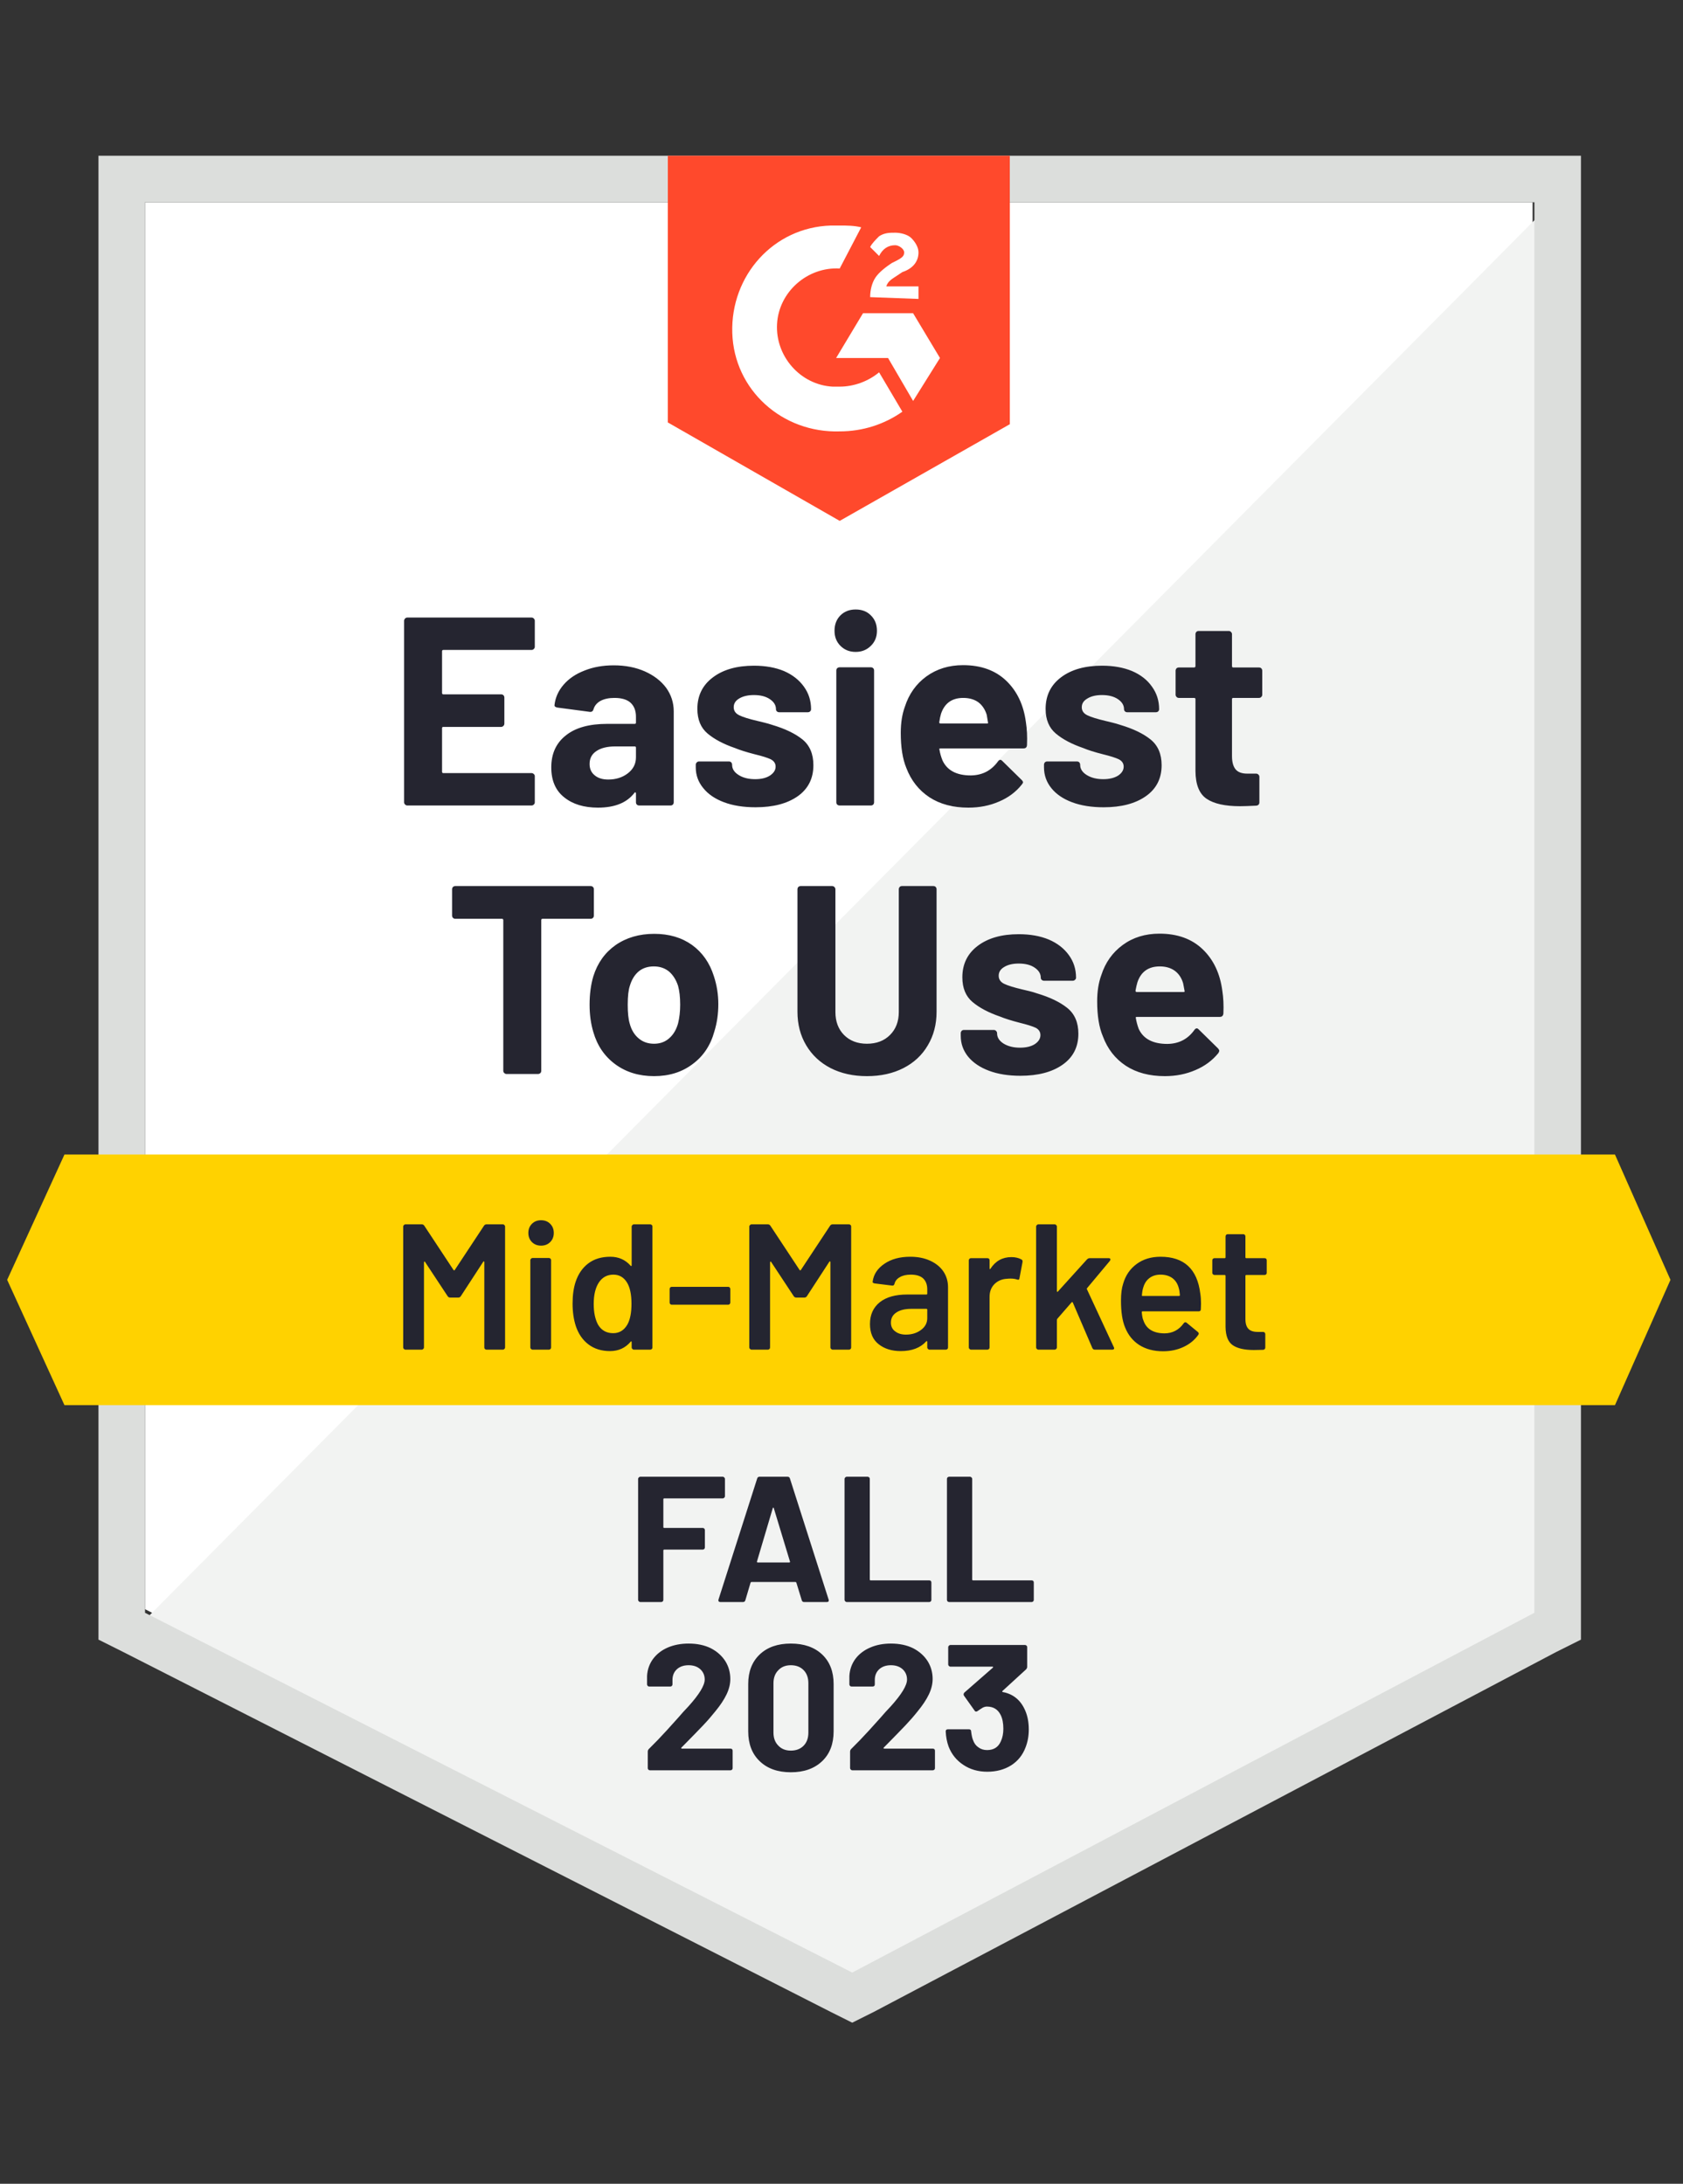 <svg width="94" height="122" viewBox="0 0 94 122" fill="none" xmlns="http://www.w3.org/2000/svg">
<rect x="0" y="0" width="94" height="122" fill="#333333" stroke="none"/>
<path d="M8.1 89.9L47.6 110L85.6 89.9V11.3H8.1V89.9Z" fill="white"/>
<path d="M86.4 11.6L7.3 91.3L48.3 111.6L86.4 92.1V11.6Z" fill="#F2F3F2"/>
<path d="M5.5 37.5V91.6L6.9 92.3L46.4 112.4L47.6 113L48.8 112.4L86.9 92.3L88.3 91.6V8.7H5.5V37.5ZM8.1 90.1V11.3H85.7V90.1L47.6 110.2L8.1 90.1Z" fill="#DCDEDC"/>
<path d="M46.9 12.6C47.3 12.6 47.7 12.6 48.1 12.7L46.9 15C45.1 14.9 43.5 16.3 43.4 18.1C43.3 19.9 44.7 21.5 46.5 21.6H46.9C47.7 21.6 48.5 21.3 49.1 20.8L50.4 23C49.4 23.7 48.2 24.1 46.9 24.1C43.7 24.2 41 21.8 40.9 18.6C40.8 15.4 43.2 12.7 46.4 12.6H46.9ZM51 17.5L52.5 20L51 22.4L49.6 20H46.7L48.2 17.5H51ZM48.6 16.6C48.6 16.2 48.7 15.8 48.9 15.5C49.1 15.2 49.5 14.9 49.8 14.7L50 14.6C50.4 14.4 50.5 14.3 50.5 14.1C50.5 13.9 50.2 13.7 50 13.7C49.6 13.7 49.3 13.9 49.1 14.3L48.6 13.8C48.7 13.6 48.9 13.4 49.1 13.2C49.4 13 49.7 13 50 13C50.3 13 50.7 13.1 50.9 13.3C51.1 13.5 51.3 13.8 51.3 14.1C51.3 14.6 51 15 50.4 15.2L50.1 15.4C49.8 15.6 49.6 15.7 49.5 16H51.3V16.7L48.6 16.6ZM46.9 29.1L56.4 23.7V8.7H37.3V23.6L46.9 29.1Z" fill="#FF492C"/>
<path d="M90.2 64.5H3.6L0.4 71.5L3.6 78.5H90.2L93.3 71.5L90.2 64.5Z" fill="#FFD200"/>
<path d="M32.99 49.5C33.036 49.5 33.08 49.517 33.12 49.55C33.153 49.59 33.17 49.633 33.17 49.68V51.15C33.17 51.197 33.153 51.24 33.12 51.28C33.08 51.313 33.036 51.33 32.99 51.33H30.3C30.253 51.33 30.23 51.357 30.23 51.41V59.82C30.23 59.873 30.213 59.917 30.18 59.95C30.14 59.983 30.096 60 30.05 60H28.29C28.243 60 28.203 59.983 28.17 59.95C28.13 59.917 28.11 59.873 28.11 59.82V51.41C28.11 51.357 28.087 51.33 28.04 51.33H25.43C25.383 51.33 25.34 51.313 25.3 51.28C25.267 51.24 25.25 51.197 25.25 51.15V49.68C25.25 49.633 25.267 49.59 25.3 49.55C25.34 49.517 25.383 49.5 25.43 49.5H32.99ZM36.53 60.12C35.69 60.12 34.97 59.9 34.37 59.46C33.77 59.02 33.36 58.42 33.14 57.66C33 57.193 32.93 56.683 32.93 56.13C32.93 55.543 33 55.013 33.14 54.54C33.373 53.8 33.786 53.22 34.38 52.8C34.986 52.38 35.706 52.17 36.54 52.17C37.367 52.17 38.07 52.377 38.65 52.79C39.23 53.21 39.636 53.79 39.87 54.53C40.036 55.03 40.12 55.553 40.12 56.1C40.12 56.64 40.047 57.147 39.9 57.62C39.687 58.4 39.28 59.01 38.68 59.45C38.087 59.897 37.37 60.12 36.53 60.12ZM36.53 58.31C36.863 58.31 37.143 58.21 37.37 58.01C37.603 57.81 37.77 57.533 37.87 57.18C37.95 56.86 37.99 56.51 37.99 56.13C37.99 55.71 37.95 55.357 37.87 55.07C37.757 54.73 37.587 54.463 37.36 54.27C37.127 54.083 36.846 53.99 36.52 53.99C36.18 53.99 35.897 54.083 35.67 54.27C35.443 54.463 35.28 54.73 35.18 55.07C35.1 55.303 35.06 55.657 35.06 56.13C35.06 56.583 35.096 56.933 35.17 57.18C35.263 57.533 35.43 57.81 35.67 58.01C35.903 58.21 36.19 58.31 36.53 58.31ZM48.42 60.12C47.653 60.12 46.977 59.97 46.39 59.67C45.81 59.37 45.356 58.947 45.03 58.4C44.703 57.853 44.54 57.227 44.54 56.52V49.68C44.54 49.633 44.556 49.59 44.59 49.55C44.63 49.517 44.673 49.5 44.72 49.5H46.47C46.523 49.5 46.566 49.517 46.6 49.55C46.64 49.59 46.66 49.633 46.66 49.68V56.54C46.66 57.067 46.82 57.493 47.14 57.82C47.467 58.147 47.893 58.31 48.42 58.31C48.953 58.31 49.383 58.147 49.71 57.82C50.036 57.493 50.2 57.067 50.2 56.54V49.68C50.2 49.633 50.217 49.59 50.25 49.55C50.283 49.517 50.327 49.5 50.38 49.5H52.13C52.183 49.5 52.227 49.517 52.26 49.55C52.293 49.59 52.31 49.633 52.31 49.68V56.52C52.31 57.227 52.147 57.853 51.82 58.4C51.5 58.947 51.047 59.37 50.46 59.67C49.873 59.97 49.193 60.12 48.42 60.12ZM56.99 60.1C56.323 60.1 55.74 60.007 55.24 59.82C54.74 59.633 54.35 59.37 54.07 59.03C53.797 58.69 53.66 58.303 53.66 57.87V57.72C53.66 57.673 53.676 57.63 53.71 57.59C53.743 57.557 53.786 57.54 53.84 57.54H55.51C55.556 57.54 55.596 57.557 55.63 57.59C55.67 57.63 55.69 57.673 55.69 57.72V57.73C55.69 57.957 55.81 58.147 56.05 58.3C56.297 58.453 56.603 58.53 56.97 58.53C57.316 58.53 57.593 58.463 57.8 58.33C58.007 58.19 58.11 58.023 58.11 57.83C58.11 57.65 58.023 57.513 57.85 57.42C57.663 57.333 57.367 57.24 56.96 57.14C56.493 57.02 56.123 56.903 55.85 56.79C55.21 56.57 54.7 56.3 54.32 55.98C53.94 55.66 53.75 55.2 53.75 54.6C53.75 53.86 54.036 53.273 54.61 52.84C55.183 52.407 55.947 52.19 56.9 52.19C57.54 52.19 58.1 52.29 58.58 52.49C59.06 52.697 59.433 52.987 59.7 53.36C59.967 53.727 60.1 54.147 60.1 54.62C60.1 54.667 60.08 54.707 60.04 54.74C60.007 54.773 59.967 54.79 59.92 54.79H58.31C58.263 54.79 58.22 54.773 58.18 54.74C58.147 54.707 58.13 54.667 58.13 54.62C58.13 54.4 58.017 54.213 57.79 54.06C57.57 53.907 57.273 53.83 56.9 53.83C56.566 53.83 56.297 53.893 56.09 54.02C55.883 54.14 55.78 54.303 55.78 54.51C55.78 54.71 55.88 54.86 56.08 54.96C56.286 55.06 56.63 55.167 57.11 55.28L57.49 55.37C57.63 55.403 57.776 55.447 57.93 55.5C58.643 55.713 59.203 55.983 59.61 56.31C60.023 56.643 60.23 57.123 60.23 57.75C60.23 58.49 59.937 59.067 59.35 59.48C58.763 59.893 57.977 60.1 56.99 60.1ZM68.27 55.35C68.33 55.73 68.35 56.153 68.33 56.62C68.317 56.747 68.25 56.81 68.13 56.81H63.5C63.44 56.81 63.42 56.833 63.44 56.88C63.473 57.08 63.526 57.28 63.6 57.48C63.86 58.04 64.393 58.32 65.2 58.32C65.84 58.313 66.343 58.053 66.71 57.54C66.75 57.48 66.796 57.45 66.85 57.45C66.876 57.45 66.91 57.47 66.95 57.51L68.03 58.57C68.076 58.623 68.1 58.67 68.1 58.71C68.1 58.73 68.083 58.77 68.05 58.83C67.716 59.243 67.29 59.56 66.77 59.78C66.25 60.007 65.68 60.12 65.06 60.12C64.2 60.12 63.473 59.927 62.88 59.54C62.286 59.147 61.86 58.6 61.6 57.9C61.386 57.4 61.28 56.747 61.28 55.94C61.28 55.387 61.356 54.9 61.51 54.48C61.736 53.773 62.136 53.21 62.71 52.79C63.283 52.37 63.967 52.16 64.76 52.16C65.76 52.16 66.563 52.45 67.17 53.03C67.776 53.61 68.143 54.383 68.27 55.35ZM64.78 53.99C64.147 53.99 63.73 54.283 63.53 54.87C63.49 55.003 63.453 55.163 63.42 55.35C63.42 55.397 63.447 55.42 63.5 55.42H66.1C66.16 55.42 66.18 55.397 66.16 55.35C66.106 55.063 66.08 54.923 66.08 54.93C65.993 54.63 65.837 54.397 65.61 54.23C65.383 54.07 65.106 53.99 64.78 53.99ZM29.87 36.13C29.87 36.183 29.85 36.227 29.81 36.26C29.776 36.293 29.736 36.31 29.69 36.31H24.76C24.713 36.31 24.69 36.337 24.69 36.39V38.71C24.69 38.763 24.713 38.79 24.76 38.79H27.99C28.037 38.79 28.08 38.807 28.12 38.84C28.153 38.88 28.17 38.923 28.17 38.97V40.42C28.17 40.473 28.153 40.517 28.12 40.55C28.08 40.59 28.037 40.61 27.99 40.61H24.76C24.713 40.61 24.69 40.633 24.69 40.68V43.11C24.69 43.163 24.713 43.19 24.76 43.19H29.69C29.736 43.19 29.776 43.207 29.81 43.24C29.85 43.273 29.87 43.313 29.87 43.36V44.82C29.87 44.873 29.85 44.917 29.81 44.95C29.776 44.983 29.736 45 29.69 45H22.75C22.703 45 22.663 44.983 22.63 44.95C22.59 44.917 22.57 44.873 22.57 44.82V34.68C22.57 34.633 22.59 34.59 22.63 34.55C22.663 34.517 22.703 34.5 22.75 34.5H29.69C29.736 34.5 29.776 34.517 29.81 34.55C29.85 34.59 29.87 34.633 29.87 34.68V36.13ZM34.28 37.17C34.926 37.17 35.507 37.283 36.02 37.51C36.526 37.737 36.923 38.043 37.21 38.43C37.49 38.823 37.63 39.26 37.63 39.74V44.82C37.63 44.873 37.613 44.917 37.58 44.95C37.547 44.983 37.503 45 37.45 45H35.7C35.647 45 35.603 44.983 35.57 44.95C35.536 44.917 35.52 44.873 35.52 44.82V44.33C35.52 44.297 35.51 44.277 35.49 44.27C35.47 44.257 35.45 44.267 35.43 44.3C35.01 44.847 34.333 45.12 33.4 45.12C32.62 45.12 31.993 44.93 31.52 44.55C31.033 44.17 30.79 43.61 30.79 42.87C30.79 42.103 31.063 41.507 31.61 41.08C32.143 40.653 32.91 40.44 33.91 40.44H35.45C35.496 40.44 35.52 40.417 35.52 40.37V40.04C35.52 39.707 35.42 39.447 35.22 39.26C35.02 39.08 34.72 38.99 34.32 38.99C34.013 38.99 33.757 39.043 33.55 39.15C33.343 39.263 33.21 39.42 33.15 39.62C33.123 39.727 33.056 39.777 32.95 39.77L31.14 39.53C31.02 39.51 30.963 39.463 30.97 39.39C31.017 38.97 31.186 38.59 31.48 38.25C31.773 37.91 32.163 37.647 32.65 37.46C33.13 37.267 33.673 37.17 34.28 37.17ZM33.97 43.55C34.403 43.55 34.77 43.433 35.07 43.2C35.37 42.967 35.52 42.67 35.52 42.31V41.77C35.52 41.723 35.496 41.7 35.45 41.7H34.37C33.916 41.7 33.563 41.787 33.31 41.96C33.056 42.127 32.93 42.367 32.93 42.68C32.93 42.947 33.023 43.157 33.21 43.31C33.397 43.47 33.65 43.55 33.97 43.55ZM42.2 45.1C41.526 45.1 40.94 45.007 40.44 44.82C39.94 44.633 39.553 44.37 39.28 44.03C39 43.69 38.86 43.303 38.86 42.87V42.72C38.86 42.673 38.88 42.63 38.92 42.59C38.953 42.557 38.993 42.54 39.04 42.54H40.71C40.763 42.54 40.806 42.557 40.84 42.59C40.873 42.63 40.89 42.673 40.89 42.72V42.73C40.89 42.957 41.013 43.147 41.26 43.3C41.5 43.453 41.806 43.53 42.18 43.53C42.52 43.53 42.793 43.463 43 43.33C43.213 43.19 43.32 43.023 43.32 42.83C43.32 42.65 43.23 42.513 43.05 42.42C42.87 42.333 42.573 42.24 42.16 42.14C41.693 42.02 41.323 41.903 41.05 41.79C40.41 41.57 39.9 41.3 39.52 40.98C39.14 40.66 38.95 40.2 38.95 39.6C38.95 38.86 39.24 38.273 39.82 37.84C40.393 37.407 41.157 37.19 42.11 37.19C42.75 37.19 43.31 37.29 43.79 37.49C44.263 37.697 44.633 37.987 44.9 38.36C45.166 38.727 45.3 39.147 45.3 39.62C45.3 39.667 45.283 39.707 45.25 39.74C45.217 39.773 45.173 39.79 45.12 39.79H43.52C43.467 39.79 43.423 39.773 43.39 39.74C43.356 39.707 43.34 39.667 43.34 39.62C43.34 39.4 43.227 39.213 43 39.06C42.773 38.907 42.477 38.83 42.11 38.83C41.776 38.83 41.503 38.893 41.29 39.02C41.083 39.14 40.98 39.303 40.98 39.51C40.98 39.71 41.083 39.86 41.29 39.96C41.49 40.06 41.833 40.167 42.32 40.28C42.426 40.307 42.55 40.337 42.69 40.37C42.83 40.403 42.98 40.447 43.14 40.5C43.853 40.713 44.413 40.983 44.82 41.31C45.227 41.643 45.43 42.123 45.43 42.75C45.43 43.49 45.14 44.067 44.56 44.48C43.973 44.893 43.187 45.1 42.2 45.1ZM47.79 36.42C47.45 36.42 47.166 36.307 46.94 36.08C46.72 35.86 46.61 35.58 46.61 35.24C46.61 34.887 46.72 34.6 46.94 34.38C47.16 34.16 47.443 34.05 47.79 34.05C48.143 34.05 48.426 34.16 48.64 34.38C48.867 34.6 48.98 34.887 48.98 35.24C48.98 35.58 48.867 35.86 48.64 36.08C48.413 36.307 48.13 36.42 47.79 36.42ZM46.89 45C46.843 45 46.8 44.983 46.76 44.95C46.727 44.917 46.71 44.873 46.71 44.82V37.46C46.71 37.407 46.727 37.363 46.76 37.33C46.8 37.297 46.843 37.28 46.89 37.28H48.64C48.693 37.28 48.736 37.297 48.77 37.33C48.803 37.363 48.82 37.407 48.82 37.46V44.82C48.82 44.873 48.803 44.917 48.77 44.95C48.736 44.983 48.693 45 48.64 45H46.89ZM57.3 40.35C57.36 40.73 57.38 41.153 57.36 41.62C57.353 41.747 57.29 41.81 57.17 41.81H52.53C52.47 41.81 52.45 41.833 52.47 41.88C52.503 42.08 52.56 42.28 52.64 42.48C52.9 43.04 53.426 43.32 54.22 43.32C54.86 43.313 55.367 43.053 55.74 42.54C55.78 42.48 55.827 42.45 55.88 42.45C55.907 42.45 55.94 42.47 55.98 42.51L57.06 43.57C57.113 43.623 57.14 43.67 57.14 43.71C57.14 43.73 57.117 43.77 57.07 43.83C56.743 44.243 56.32 44.56 55.8 44.78C55.28 45.007 54.71 45.12 54.09 45.12C53.23 45.12 52.503 44.927 51.91 44.54C51.316 44.147 50.886 43.6 50.62 42.9C50.413 42.4 50.31 41.747 50.31 40.94C50.31 40.387 50.386 39.9 50.54 39.48C50.767 38.773 51.166 38.21 51.74 37.79C52.32 37.37 53.003 37.16 53.79 37.16C54.79 37.16 55.593 37.45 56.2 38.03C56.806 38.61 57.173 39.383 57.3 40.35ZM53.8 38.99C53.173 38.99 52.76 39.283 52.56 39.87C52.52 40.003 52.486 40.163 52.46 40.35C52.46 40.397 52.483 40.42 52.53 40.42H55.13C55.183 40.42 55.2 40.397 55.18 40.35C55.133 40.063 55.11 39.923 55.11 39.93C55.017 39.63 54.86 39.397 54.64 39.23C54.413 39.07 54.133 38.99 53.8 38.99ZM61.64 45.1C60.967 45.1 60.38 45.007 59.88 44.82C59.38 44.633 58.993 44.37 58.72 44.03C58.447 43.69 58.31 43.303 58.31 42.87V42.72C58.31 42.673 58.327 42.63 58.36 42.59C58.393 42.557 58.437 42.54 58.49 42.54H60.15C60.203 42.54 60.246 42.557 60.28 42.59C60.313 42.63 60.33 42.673 60.33 42.72V42.73C60.33 42.957 60.453 43.147 60.7 43.3C60.947 43.453 61.253 43.53 61.62 43.53C61.96 43.53 62.236 43.463 62.45 43.33C62.657 43.19 62.76 43.023 62.76 42.83C62.76 42.65 62.67 42.513 62.49 42.42C62.31 42.333 62.017 42.24 61.61 42.14C61.136 42.02 60.767 41.903 60.5 41.79C59.86 41.57 59.35 41.3 58.97 40.98C58.59 40.66 58.4 40.2 58.4 39.6C58.4 38.86 58.687 38.273 59.26 37.84C59.833 37.407 60.596 37.19 61.55 37.19C62.19 37.19 62.75 37.29 63.23 37.49C63.71 37.697 64.08 37.987 64.34 38.36C64.606 38.727 64.74 39.147 64.74 39.62C64.74 39.667 64.723 39.707 64.69 39.74C64.656 39.773 64.613 39.79 64.56 39.79H62.96C62.907 39.79 62.863 39.773 62.83 39.74C62.797 39.707 62.78 39.667 62.78 39.62C62.78 39.4 62.666 39.213 62.44 39.06C62.213 38.907 61.916 38.83 61.55 38.83C61.217 38.83 60.947 38.893 60.74 39.02C60.526 39.14 60.42 39.303 60.42 39.51C60.42 39.71 60.523 39.86 60.73 39.96C60.937 40.06 61.28 40.167 61.76 40.28C61.867 40.307 61.99 40.337 62.13 40.37C62.27 40.403 62.42 40.447 62.58 40.5C63.293 40.713 63.853 40.983 64.26 41.31C64.673 41.643 64.88 42.123 64.88 42.75C64.88 43.49 64.587 44.067 64 44.48C63.413 44.893 62.627 45.1 61.64 45.1ZM70.5 38.81C70.5 38.857 70.483 38.897 70.45 38.93C70.416 38.97 70.373 38.99 70.32 38.99H68.88C68.833 38.99 68.81 39.013 68.81 39.06V42.24C68.81 42.567 68.876 42.813 69.01 42.98C69.143 43.14 69.36 43.22 69.66 43.22H70.16C70.207 43.22 70.246 43.237 70.28 43.27C70.32 43.303 70.34 43.347 70.34 43.4V44.82C70.34 44.933 70.28 44.997 70.16 45.01C69.74 45.03 69.44 45.04 69.26 45.04C68.427 45.04 67.806 44.903 67.4 44.63C66.987 44.357 66.776 43.84 66.77 43.08V39.06C66.77 39.013 66.743 38.99 66.69 38.99H65.84C65.787 38.99 65.743 38.97 65.71 38.93C65.677 38.897 65.66 38.857 65.66 38.81V37.47C65.66 37.423 65.677 37.38 65.71 37.34C65.743 37.307 65.787 37.29 65.84 37.29H66.69C66.743 37.29 66.77 37.263 66.77 37.21V35.43C66.77 35.383 66.787 35.34 66.82 35.3C66.853 35.267 66.897 35.25 66.95 35.25H68.63C68.677 35.25 68.716 35.267 68.75 35.3C68.79 35.34 68.81 35.383 68.81 35.43V37.21C68.81 37.263 68.833 37.29 68.88 37.29H70.32C70.373 37.29 70.416 37.307 70.45 37.34C70.483 37.38 70.5 37.423 70.5 37.47V38.81Z" fill="#252530"/>
<path d="M27.03 68.48C27.063 68.427 27.11 68.4 27.17 68.4H28.09C28.123 68.4 28.15 68.413 28.17 68.44C28.197 68.46 28.21 68.487 28.21 68.52V75.28C28.21 75.313 28.197 75.34 28.17 75.36C28.15 75.387 28.123 75.4 28.09 75.4H27.17C27.137 75.4 27.107 75.387 27.08 75.36C27.06 75.34 27.05 75.313 27.05 75.28V70.51C27.05 70.49 27.043 70.477 27.03 70.47C27.01 70.463 26.997 70.47 26.99 70.49L25.74 72.41C25.707 72.463 25.66 72.49 25.6 72.49H25.14C25.08 72.49 25.033 72.463 25 72.41L23.74 70.5C23.733 70.48 23.723 70.473 23.71 70.48C23.69 70.487 23.68 70.5 23.68 70.52V75.28C23.68 75.313 23.667 75.34 23.64 75.36C23.62 75.387 23.593 75.4 23.56 75.4H22.64C22.607 75.4 22.58 75.387 22.56 75.36C22.533 75.34 22.52 75.313 22.52 75.28V68.52C22.52 68.487 22.533 68.46 22.56 68.44C22.58 68.413 22.607 68.4 22.64 68.4H23.56C23.62 68.4 23.667 68.427 23.7 68.48L25.33 70.95C25.343 70.963 25.357 70.97 25.37 70.97C25.383 70.97 25.393 70.963 25.4 70.95L27.03 68.48ZM30.22 69.59C30.013 69.59 29.843 69.523 29.71 69.39C29.577 69.257 29.51 69.087 29.51 68.88C29.51 68.673 29.577 68.503 29.71 68.37C29.843 68.237 30.013 68.17 30.22 68.17C30.427 68.17 30.597 68.237 30.73 68.37C30.863 68.503 30.93 68.673 30.93 68.88C30.93 69.087 30.863 69.257 30.73 69.39C30.597 69.523 30.427 69.59 30.22 69.59ZM29.74 75.4C29.707 75.4 29.68 75.387 29.66 75.36C29.633 75.34 29.62 75.313 29.62 75.28V70.4C29.62 70.367 29.633 70.34 29.66 70.32C29.68 70.293 29.707 70.28 29.74 70.28H30.66C30.693 70.28 30.723 70.293 30.75 70.32C30.77 70.34 30.78 70.367 30.78 70.4V75.28C30.78 75.313 30.77 75.34 30.75 75.36C30.723 75.387 30.693 75.4 30.66 75.4H29.74ZM35.28 68.52C35.28 68.487 35.293 68.46 35.32 68.44C35.34 68.413 35.367 68.4 35.4 68.4H36.32C36.353 68.4 36.383 68.413 36.41 68.44C36.43 68.46 36.44 68.487 36.44 68.52V75.28C36.44 75.313 36.43 75.34 36.41 75.36C36.383 75.387 36.353 75.4 36.32 75.4H35.4C35.367 75.4 35.34 75.387 35.32 75.36C35.293 75.34 35.28 75.313 35.28 75.28V74.98C35.28 74.96 35.273 74.947 35.26 74.94C35.247 74.933 35.233 74.94 35.22 74.96C34.927 75.307 34.543 75.48 34.07 75.48C33.597 75.48 33.197 75.357 32.87 75.11C32.543 74.863 32.307 74.52 32.16 74.08C32.04 73.707 31.98 73.29 31.98 72.83C31.98 72.357 32.037 71.95 32.15 71.61C32.297 71.17 32.533 70.827 32.86 70.58C33.187 70.333 33.597 70.21 34.09 70.21C34.55 70.21 34.927 70.377 35.22 70.71C35.233 70.723 35.247 70.73 35.26 70.73C35.273 70.723 35.28 70.71 35.28 70.69V68.52ZM35.04 74C35.193 73.727 35.27 73.34 35.27 72.84C35.27 72.32 35.187 71.923 35.02 71.65C34.84 71.357 34.587 71.21 34.26 71.21C33.92 71.21 33.653 71.35 33.46 71.63C33.26 71.923 33.16 72.33 33.16 72.85C33.16 73.317 33.24 73.7 33.4 74C33.587 74.32 33.87 74.48 34.25 74.48C34.59 74.48 34.853 74.32 35.04 74ZM37.52 72.89C37.487 72.89 37.46 72.88 37.44 72.86C37.413 72.833 37.4 72.803 37.4 72.77V72.01C37.4 71.977 37.413 71.947 37.44 71.92C37.46 71.9 37.487 71.89 37.52 71.89H40.67C40.703 71.89 40.73 71.9 40.75 71.92C40.777 71.947 40.79 71.977 40.79 72.01V72.77C40.79 72.803 40.777 72.833 40.75 72.86C40.73 72.88 40.703 72.89 40.67 72.89H37.52ZM46.36 68.48C46.393 68.427 46.44 68.4 46.5 68.4H47.42C47.453 68.4 47.483 68.413 47.51 68.44C47.53 68.46 47.54 68.487 47.54 68.52V75.28C47.54 75.313 47.53 75.34 47.51 75.36C47.483 75.387 47.453 75.4 47.42 75.4H46.5C46.467 75.4 46.44 75.387 46.42 75.36C46.393 75.34 46.38 75.313 46.38 75.28V70.51C46.38 70.49 46.373 70.477 46.36 70.47C46.34 70.463 46.327 70.47 46.32 70.49L45.07 72.41C45.037 72.463 44.99 72.49 44.93 72.49H44.47C44.41 72.49 44.363 72.463 44.33 72.41L43.07 70.5C43.063 70.48 43.053 70.473 43.04 70.48C43.02 70.487 43.01 70.5 43.01 70.52V75.28C43.01 75.313 43 75.34 42.98 75.36C42.953 75.387 42.923 75.4 42.89 75.4H41.97C41.937 75.4 41.91 75.387 41.89 75.36C41.863 75.34 41.85 75.313 41.85 75.28V68.52C41.85 68.487 41.863 68.46 41.89 68.44C41.91 68.413 41.937 68.4 41.97 68.4H42.89C42.95 68.4 42.997 68.427 43.03 68.48L44.66 70.95C44.673 70.963 44.687 70.97 44.7 70.97C44.713 70.97 44.723 70.963 44.73 70.95L46.36 68.48ZM50.84 70.21C51.26 70.21 51.63 70.283 51.95 70.43C52.27 70.577 52.517 70.777 52.69 71.03C52.863 71.29 52.95 71.583 52.95 71.91V75.28C52.95 75.313 52.94 75.34 52.92 75.36C52.893 75.387 52.863 75.4 52.83 75.4H51.91C51.877 75.4 51.85 75.387 51.83 75.36C51.803 75.34 51.79 75.313 51.79 75.28V74.96C51.79 74.94 51.783 74.927 51.77 74.92C51.757 74.92 51.743 74.927 51.73 74.94C51.403 75.3 50.93 75.48 50.31 75.48C49.81 75.48 49.4 75.353 49.08 75.1C48.753 74.847 48.59 74.47 48.59 73.97C48.59 73.45 48.773 73.043 49.14 72.75C49.5 72.463 50.01 72.32 50.67 72.32H51.74C51.773 72.32 51.79 72.303 51.79 72.27V72.03C51.79 71.77 51.713 71.567 51.56 71.42C51.407 71.28 51.177 71.21 50.87 71.21C50.617 71.21 50.413 71.257 50.26 71.35C50.1 71.437 50 71.56 49.96 71.72C49.94 71.8 49.893 71.833 49.82 71.82L48.85 71.7C48.817 71.693 48.79 71.683 48.77 71.67C48.743 71.65 48.733 71.627 48.74 71.6C48.793 71.193 49.013 70.86 49.4 70.6C49.78 70.34 50.26 70.21 50.84 70.21ZM50.6 74.56C50.927 74.56 51.207 74.473 51.44 74.3C51.673 74.127 51.79 73.907 51.79 73.64V73.17C51.79 73.137 51.773 73.12 51.74 73.12H50.9C50.547 73.12 50.27 73.187 50.07 73.32C49.863 73.453 49.76 73.643 49.76 73.89C49.76 74.103 49.84 74.267 50 74.38C50.153 74.5 50.353 74.56 50.6 74.56ZM56.49 70.23C56.703 70.23 56.89 70.273 57.05 70.36C57.103 70.387 57.123 70.437 57.11 70.51L56.94 71.41C56.933 71.49 56.887 71.513 56.8 71.48C56.7 71.447 56.583 71.43 56.45 71.43C56.363 71.43 56.297 71.433 56.25 71.44C55.97 71.453 55.737 71.55 55.55 71.73C55.363 71.917 55.27 72.157 55.27 72.45V75.28C55.27 75.313 55.26 75.34 55.24 75.36C55.213 75.387 55.183 75.4 55.15 75.4H54.23C54.197 75.4 54.17 75.387 54.15 75.36C54.123 75.34 54.11 75.313 54.11 75.28V70.41C54.11 70.377 54.123 70.347 54.15 70.32C54.17 70.3 54.197 70.29 54.23 70.29H55.15C55.183 70.29 55.213 70.3 55.24 70.32C55.26 70.347 55.27 70.377 55.27 70.41V70.86C55.27 70.887 55.277 70.9 55.29 70.9C55.297 70.907 55.307 70.9 55.32 70.88C55.6 70.447 55.99 70.23 56.49 70.23ZM57.99 75.4C57.957 75.4 57.93 75.387 57.91 75.36C57.883 75.34 57.87 75.313 57.87 75.28V68.52C57.87 68.487 57.883 68.46 57.91 68.44C57.93 68.413 57.957 68.4 57.99 68.4H58.91C58.943 68.4 58.97 68.413 58.99 68.44C59.017 68.46 59.03 68.487 59.03 68.52V72.13C59.03 72.15 59.037 72.163 59.05 72.17C59.063 72.177 59.077 72.17 59.09 72.15L60.71 70.36C60.757 70.313 60.807 70.29 60.86 70.29H61.92C61.987 70.29 62.02 70.313 62.02 70.36C62.02 70.38 62.01 70.407 61.99 70.44L60.72 71.96C60.7 71.98 60.697 72.003 60.71 72.03L62.21 75.26C62.223 75.287 62.23 75.307 62.23 75.32C62.23 75.373 62.193 75.4 62.12 75.4H61.15C61.083 75.4 61.037 75.37 61.01 75.31L59.92 72.77C59.913 72.757 59.9 72.747 59.88 72.74C59.867 72.74 59.857 72.747 59.85 72.76L59.05 73.68C59.037 73.707 59.03 73.73 59.03 73.75V75.28C59.03 75.313 59.017 75.34 58.99 75.36C58.97 75.387 58.943 75.4 58.91 75.4H57.99ZM67.04 72.27C67.067 72.437 67.08 72.623 67.08 72.83L67.07 73.14C67.07 73.22 67.03 73.26 66.95 73.26H63.82C63.787 73.26 63.77 73.277 63.77 73.31C63.79 73.53 63.82 73.68 63.86 73.76C64.02 74.24 64.41 74.483 65.03 74.49C65.483 74.49 65.843 74.303 66.11 73.93C66.137 73.89 66.17 73.87 66.21 73.87C66.237 73.87 66.26 73.88 66.28 73.9L66.9 74.41C66.96 74.457 66.97 74.51 66.93 74.57C66.723 74.863 66.447 75.09 66.1 75.25C65.76 75.41 65.38 75.49 64.96 75.49C64.44 75.49 63.997 75.373 63.63 75.14C63.27 74.907 63.007 74.58 62.84 74.16C62.687 73.8 62.61 73.3 62.61 72.66C62.61 72.273 62.65 71.96 62.73 71.72C62.863 71.253 63.117 70.883 63.49 70.61C63.857 70.343 64.3 70.21 64.82 70.21C66.133 70.21 66.873 70.897 67.04 72.27ZM64.82 71.21C64.573 71.21 64.367 71.273 64.2 71.4C64.04 71.52 63.927 71.69 63.86 71.91C63.82 72.023 63.793 72.17 63.78 72.35C63.767 72.383 63.78 72.4 63.82 72.4H65.85C65.883 72.4 65.9 72.383 65.9 72.35C65.887 72.183 65.867 72.057 65.84 71.97C65.78 71.73 65.663 71.543 65.49 71.41C65.31 71.277 65.087 71.21 64.82 71.21ZM70.75 71.11C70.75 71.143 70.74 71.17 70.72 71.19C70.693 71.217 70.663 71.23 70.63 71.23H69.61C69.577 71.23 69.56 71.247 69.56 71.28V73.69C69.56 73.943 69.617 74.127 69.73 74.24C69.837 74.353 70.01 74.41 70.25 74.41H70.55C70.583 74.41 70.61 74.42 70.63 74.44C70.657 74.467 70.67 74.497 70.67 74.53V75.28C70.67 75.353 70.63 75.397 70.55 75.41L70.03 75.42C69.503 75.42 69.11 75.33 68.85 75.15C68.59 74.97 68.457 74.63 68.45 74.13V71.28C68.45 71.247 68.433 71.23 68.4 71.23H67.83C67.797 71.23 67.77 71.217 67.75 71.19C67.723 71.17 67.71 71.143 67.71 71.11V70.41C67.71 70.377 67.723 70.347 67.75 70.32C67.77 70.3 67.797 70.29 67.83 70.29H68.4C68.433 70.29 68.45 70.273 68.45 70.24V69.07C68.45 69.037 68.463 69.007 68.49 68.98C68.51 68.96 68.537 68.95 68.57 68.95H69.44C69.473 68.95 69.5 68.96 69.52 68.98C69.547 69.007 69.56 69.037 69.56 69.07V70.24C69.56 70.273 69.577 70.29 69.61 70.29H70.63C70.663 70.29 70.693 70.3 70.72 70.32C70.74 70.347 70.75 70.377 70.75 70.41V71.11Z" fill="#242530"/>
<path d="M40.49 83.59C40.49 83.623 40.477 83.65 40.45 83.67C40.43 83.697 40.404 83.71 40.37 83.71H37.1C37.067 83.71 37.05 83.727 37.05 83.76V85.31C37.05 85.343 37.067 85.36 37.1 85.36H39.25C39.283 85.36 39.31 85.37 39.33 85.39C39.357 85.417 39.37 85.447 39.37 85.48V86.45C39.37 86.483 39.357 86.513 39.33 86.54C39.31 86.56 39.283 86.57 39.25 86.57H37.1C37.067 86.57 37.05 86.587 37.05 86.62V89.38C37.05 89.413 37.04 89.44 37.02 89.46C36.993 89.487 36.964 89.5 36.93 89.5H35.76C35.727 89.5 35.7 89.487 35.68 89.46C35.654 89.44 35.64 89.413 35.64 89.38V82.62C35.64 82.587 35.654 82.56 35.68 82.54C35.7 82.513 35.727 82.5 35.76 82.5H40.37C40.404 82.5 40.43 82.513 40.45 82.54C40.477 82.56 40.49 82.587 40.49 82.62V83.59ZM44.91 89.5C44.843 89.5 44.8 89.467 44.78 89.4L44.48 88.42C44.467 88.393 44.45 88.38 44.43 88.38H41.97C41.95 88.38 41.934 88.393 41.92 88.42L41.63 89.4C41.61 89.467 41.567 89.5 41.5 89.5H40.23C40.19 89.5 40.16 89.487 40.14 89.46C40.12 89.44 40.117 89.407 40.13 89.36L42.29 82.6C42.31 82.533 42.353 82.5 42.42 82.5H43.99C44.057 82.5 44.1 82.533 44.12 82.6L46.28 89.36C46.287 89.373 46.29 89.39 46.29 89.41C46.29 89.47 46.254 89.5 46.18 89.5H44.91ZM42.28 87.23C42.273 87.27 42.287 87.29 42.32 87.29H44.08C44.12 87.29 44.133 87.27 44.12 87.23L43.22 84.26C43.214 84.233 43.203 84.22 43.19 84.22C43.177 84.227 43.167 84.24 43.16 84.26L42.28 87.23ZM47.29 89.5C47.257 89.5 47.23 89.487 47.21 89.46C47.184 89.44 47.17 89.413 47.17 89.38V82.62C47.17 82.587 47.184 82.56 47.21 82.54C47.23 82.513 47.257 82.5 47.29 82.5H48.46C48.493 82.5 48.523 82.513 48.55 82.54C48.57 82.56 48.58 82.587 48.58 82.62V88.24C48.58 88.273 48.597 88.29 48.63 88.29H51.9C51.934 88.29 51.964 88.3 51.99 88.32C52.01 88.347 52.02 88.377 52.02 88.41V89.38C52.02 89.413 52.01 89.44 51.99 89.46C51.964 89.487 51.934 89.5 51.9 89.5H47.29ZM53.01 89.5C52.977 89.5 52.947 89.487 52.92 89.46C52.9 89.44 52.89 89.413 52.89 89.38V82.62C52.89 82.587 52.9 82.56 52.92 82.54C52.947 82.513 52.977 82.5 53.01 82.5H54.18C54.214 82.5 54.24 82.513 54.26 82.54C54.287 82.56 54.3 82.587 54.3 82.62V88.24C54.3 88.273 54.317 88.29 54.35 88.29H57.62C57.654 88.29 57.684 88.3 57.71 88.32C57.73 88.347 57.74 88.377 57.74 88.41V89.38C57.74 89.413 57.73 89.44 57.71 89.46C57.684 89.487 57.654 89.5 57.62 89.5H53.01ZM38.06 97.63C38.047 97.643 38.044 97.657 38.05 97.67C38.057 97.683 38.07 97.69 38.09 97.69H40.8C40.834 97.69 40.864 97.7 40.89 97.72C40.91 97.747 40.92 97.777 40.92 97.81V98.78C40.92 98.813 40.91 98.84 40.89 98.86C40.864 98.887 40.834 98.9 40.8 98.9H36.3C36.267 98.9 36.237 98.887 36.21 98.86C36.19 98.84 36.18 98.813 36.18 98.78V97.86C36.18 97.8 36.2 97.75 36.24 97.71C36.567 97.39 36.9 97.043 37.24 96.67C37.58 96.29 37.794 96.053 37.88 95.96C38.067 95.74 38.257 95.53 38.45 95.33C39.057 94.657 39.36 94.157 39.36 93.83C39.36 93.597 39.277 93.403 39.11 93.25C38.944 93.103 38.727 93.03 38.46 93.03C38.194 93.03 37.977 93.103 37.81 93.25C37.644 93.403 37.56 93.603 37.56 93.85V94.1C37.56 94.133 37.547 94.163 37.52 94.19C37.5 94.21 37.474 94.22 37.44 94.22H36.26C36.227 94.22 36.2 94.21 36.18 94.19C36.154 94.163 36.14 94.133 36.14 94.1V93.63C36.16 93.27 36.273 92.95 36.48 92.67C36.687 92.397 36.96 92.187 37.3 92.04C37.647 91.893 38.033 91.82 38.46 91.82C38.934 91.82 39.347 91.907 39.7 92.08C40.047 92.26 40.317 92.5 40.51 92.8C40.697 93.1 40.79 93.433 40.79 93.8C40.79 94.08 40.72 94.367 40.58 94.66C40.44 94.953 40.23 95.27 39.95 95.61C39.743 95.87 39.52 96.127 39.28 96.38C39.04 96.633 38.684 97 38.21 97.48L38.06 97.63ZM44.17 99.01C43.437 99.01 42.857 98.803 42.43 98.39C42.004 97.983 41.79 97.427 41.79 96.72V94.08C41.79 93.387 42.004 92.837 42.43 92.43C42.857 92.023 43.437 91.82 44.17 91.82C44.904 91.82 45.487 92.023 45.92 92.43C46.347 92.837 46.56 93.387 46.56 94.08V96.72C46.56 97.427 46.347 97.983 45.92 98.39C45.487 98.803 44.904 99.01 44.17 99.01ZM44.17 97.8C44.47 97.8 44.71 97.707 44.89 97.52C45.063 97.34 45.15 97.097 45.15 96.79V94.04C45.15 93.733 45.063 93.49 44.89 93.31C44.71 93.123 44.47 93.03 44.17 93.03C43.877 93.03 43.644 93.123 43.47 93.31C43.29 93.49 43.2 93.733 43.2 94.04V96.79C43.2 97.097 43.29 97.34 43.47 97.52C43.644 97.707 43.877 97.8 44.17 97.8ZM49.36 97.63C49.347 97.643 49.343 97.657 49.35 97.67C49.357 97.683 49.37 97.69 49.39 97.69H52.1C52.133 97.69 52.163 97.7 52.19 97.72C52.21 97.747 52.22 97.777 52.22 97.81V98.78C52.22 98.813 52.21 98.84 52.19 98.86C52.163 98.887 52.133 98.9 52.1 98.9H47.6C47.567 98.9 47.54 98.887 47.52 98.86C47.493 98.84 47.48 98.813 47.48 98.78V97.86C47.48 97.8 47.5 97.75 47.54 97.71C47.867 97.39 48.2 97.043 48.54 96.67C48.88 96.29 49.093 96.053 49.18 95.96C49.367 95.74 49.557 95.53 49.75 95.33C50.357 94.657 50.66 94.157 50.66 93.83C50.66 93.597 50.577 93.403 50.41 93.25C50.243 93.103 50.027 93.03 49.76 93.03C49.493 93.03 49.277 93.103 49.11 93.25C48.944 93.403 48.86 93.603 48.86 93.85V94.1C48.86 94.133 48.85 94.163 48.83 94.19C48.803 94.21 48.773 94.22 48.74 94.22H47.56C47.527 94.22 47.5 94.21 47.48 94.19C47.453 94.163 47.44 94.133 47.44 94.1V93.63C47.46 93.27 47.574 92.95 47.78 92.67C47.987 92.397 48.264 92.187 48.61 92.04C48.95 91.893 49.334 91.82 49.76 91.82C50.233 91.82 50.647 91.907 51 92.08C51.347 92.26 51.617 92.5 51.81 92.8C51.997 93.1 52.09 93.433 52.09 93.8C52.09 94.08 52.02 94.367 51.88 94.66C51.74 94.953 51.53 95.27 51.25 95.61C51.044 95.87 50.82 96.127 50.58 96.38C50.34 96.633 49.983 97 49.51 97.48L49.36 97.63ZM57.26 95.56C57.394 95.867 57.46 96.22 57.46 96.62C57.46 96.98 57.4 97.313 57.28 97.62C57.12 98.047 56.853 98.38 56.48 98.62C56.1 98.86 55.654 98.98 55.14 98.98C54.633 98.98 54.19 98.853 53.81 98.6C53.423 98.347 53.147 98.003 52.98 97.57C52.887 97.31 52.834 97.03 52.82 96.73C52.82 96.65 52.86 96.61 52.94 96.61H54.12C54.2 96.61 54.24 96.65 54.24 96.73C54.267 96.95 54.303 97.113 54.35 97.22C54.41 97.393 54.51 97.527 54.65 97.62C54.783 97.72 54.944 97.77 55.13 97.77C55.504 97.77 55.76 97.607 55.9 97.28C55.993 97.08 56.04 96.847 56.04 96.58C56.04 96.267 55.99 96.01 55.89 95.81C55.737 95.497 55.48 95.34 55.12 95.34C55.047 95.34 54.97 95.36 54.89 95.4C54.81 95.447 54.714 95.51 54.6 95.59C54.574 95.61 54.547 95.62 54.52 95.62C54.48 95.62 54.45 95.6 54.43 95.56L53.84 94.73C53.827 94.71 53.82 94.687 53.82 94.66C53.82 94.62 53.834 94.587 53.86 94.56L55.45 93.17C55.464 93.157 55.47 93.143 55.47 93.13C55.464 93.117 55.45 93.11 55.43 93.11H53.08C53.047 93.11 53.02 93.097 53 93.07C52.974 93.05 52.96 93.023 52.96 92.99V92.02C52.96 91.987 52.974 91.96 53 91.94C53.02 91.913 53.047 91.9 53.08 91.9H57.25C57.283 91.9 57.313 91.913 57.34 91.94C57.36 91.96 57.37 91.987 57.37 92.02V93.12C57.37 93.173 57.347 93.223 57.3 93.27L55.99 94.47C55.977 94.483 55.974 94.497 55.98 94.51C55.98 94.523 55.993 94.53 56.02 94.53C56.6 94.643 57.014 94.987 57.26 95.56Z" fill="#252530"/>
</svg>
